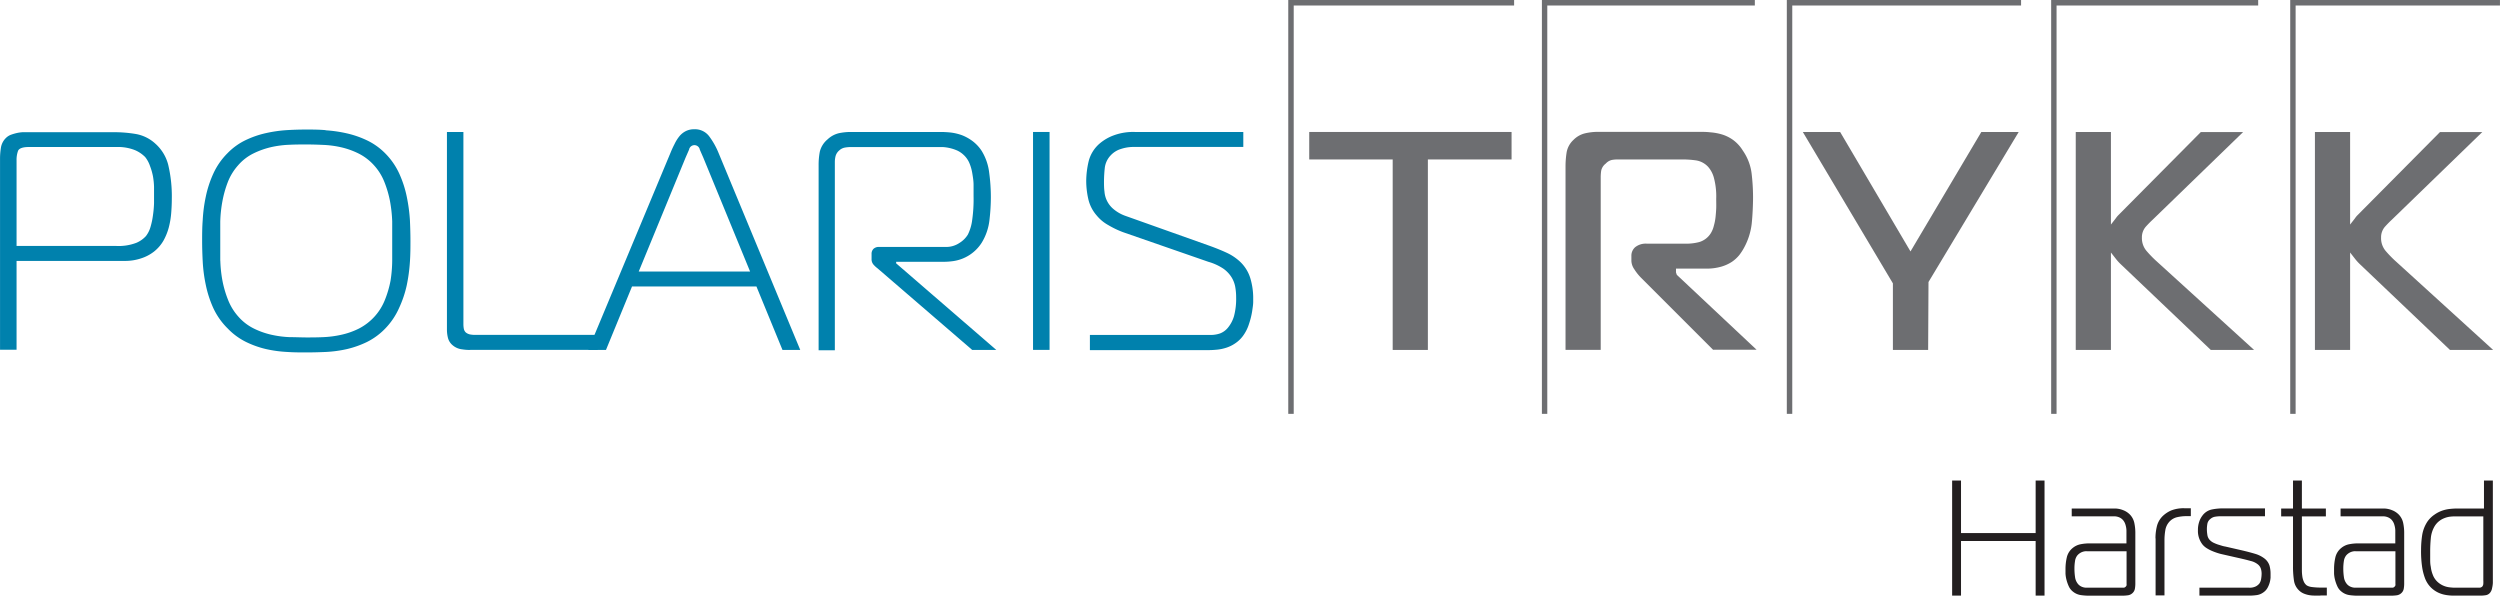 <svg id="Layer_1" data-name="Layer 1" xmlns="http://www.w3.org/2000/svg" width="148.89mm" height="35.47mm" viewBox="0 0 422.06 100.55"><title>polaristrykk-harstad</title><path d="M0,59.08V26.65A11.78,11.78,0,0,1,.14,25,2.92,2.92,0,0,1,1,23.29a2.41,2.41,0,0,1,.87-0.55,8.85,8.85,0,0,1,1-.29,6.65,6.65,0,0,1,.93-0.13l0.61,0H19.37a21.9,21.9,0,0,1,3.54.3,6.54,6.54,0,0,1,3.33,1.65,7.13,7.13,0,0,1,2.15,3.54A23,23,0,0,1,29,33.59q0,1.1-.1,2.36a14.06,14.06,0,0,1-.41,2.45,9.79,9.79,0,0,1-.9,2.23A6.52,6.52,0,0,1,26,42.47a7,7,0,0,1-2.22,1.16,8.37,8.37,0,0,1-2.63.42H2.79v15H0ZM19.53,41.52A8.4,8.4,0,0,0,23,41a4.58,4.58,0,0,0,1.63-1.14,4.6,4.6,0,0,0,.79-1.6,12.54,12.54,0,0,0,.41-2A17.71,17.71,0,0,0,26,34.3c0-.62,0-1.1,0-1.45s0-.76,0-1.32a12.27,12.27,0,0,0-.18-1.76A10.22,10.22,0,0,0,25.31,28a4.87,4.87,0,0,0-.82-1.5,5.43,5.43,0,0,0-1.73-1.16,7.77,7.77,0,0,0-3.12-.52H4.85c-1,0-1.63.22-1.81,0.65a4.47,4.47,0,0,0-.25,1.6V41.52H19.53Z" fill="#0081ad"/><path d="M55,22a22.42,22.42,0,0,1,3.48.5,16.36,16.36,0,0,1,3.44,1.18A10.93,10.93,0,0,1,65,25.86a11.8,11.8,0,0,1,2.41,3.47,18.31,18.31,0,0,1,1.26,3.89,28.1,28.1,0,0,1,.53,3.94c0.06,1.3.09,2.47,0.09,3.52s0,2.23-.09,3.52a28.52,28.52,0,0,1-.53,3.94A18.43,18.43,0,0,1,67.37,52,11.91,11.91,0,0,1,65,55.5a11.23,11.23,0,0,1-3.06,2.24,16.15,16.15,0,0,1-3.44,1.21,20.66,20.66,0,0,1-3.48.47c-1.15.05-2.25,0.08-3.28,0.08s-2.13,0-3.27-.08a20.8,20.8,0,0,1-3.49-.47,15.83,15.83,0,0,1-3.43-1.21,11,11,0,0,1-3.07-2.24A11.85,11.85,0,0,1,36,52a18.46,18.46,0,0,1-1.26-3.89,25.5,25.5,0,0,1-.52-3.94c-0.07-1.29-.1-2.47-0.1-3.52s0-2.23.1-3.52a25.15,25.15,0,0,1,.52-3.94A18.34,18.34,0,0,1,36,29.33a11.74,11.74,0,0,1,2.41-3.47,10.7,10.7,0,0,1,3.07-2.21,16,16,0,0,1,3.43-1.18,22.58,22.58,0,0,1,3.49-.5c1.14-.07,2.24-0.1,3.27-0.1s2.13,0,3.28.1M37.19,44a21.88,21.88,0,0,0,.36,3.39,17.7,17.7,0,0,0,.94,3.22,9.39,9.39,0,0,0,1.75,2.85,8.47,8.47,0,0,0,2.6,2,13.26,13.26,0,0,0,3,1.06,17.18,17.18,0,0,0,3.06.4c1,0,2,.05,2.83.05s1.8,0,2.82-.05a17,17,0,0,0,3.06-.4,12.73,12.73,0,0,0,3-1.06,9.28,9.28,0,0,0,4.38-4.86,17.36,17.36,0,0,0,.94-3.22A23,23,0,0,0,66.21,44c0-1.16,0-2.26,0-3.31s0-2.16,0-3.31a23.06,23.06,0,0,0-.37-3.4,17.8,17.8,0,0,0-.94-3.23,9.12,9.12,0,0,0-1.76-2.84,8.85,8.85,0,0,0-2.62-2,13.32,13.32,0,0,0-3-1.06,16.64,16.64,0,0,0-3.06-.39Q53,24.39,51.7,24.39c-0.87,0-1.81,0-2.83.05a16.81,16.81,0,0,0-3.06.39,13.88,13.88,0,0,0-3,1.06,8.23,8.23,0,0,0-2.6,2,9.35,9.35,0,0,0-1.75,2.84A18.16,18.16,0,0,0,37.54,34a21.92,21.92,0,0,0-.36,3.4c0,1.15,0,2.26,0,3.31s0,2.15,0,3.31" fill="#0081ad"/><path d="M79.37,59.08c-0.27,0-.72,0-1.34-0.1a2.93,2.93,0,0,1-1.6-.68A2.37,2.37,0,0,1,75.61,57a5.79,5.79,0,0,1-.16-1.28V22.28h2.78V54.77a4.38,4.38,0,0,0,.06.68,1.18,1.18,0,0,0,.35.68,1.64,1.64,0,0,0,.75.34,4.7,4.7,0,0,0,.8.07h20.71v2.53H79.37Z" fill="#0081ad"/><path d="M113.21,25.76q0.3-.74.67-1.45A6.59,6.59,0,0,1,114.7,23a3.35,3.35,0,0,1,1.09-.87,3.15,3.15,0,0,1,1.45-.31,3,3,0,0,1,2.5,1.21,12.7,12.7,0,0,1,1.52,2.68L135.1,59.08h-3l-4.4-10.72h-21l-4.4,10.72h-3Zm-5.38,20.08h18.8l-7.9-19.23c-0.17-.39-0.37-0.84-0.59-1.35a0.92,0.92,0,0,0-1.81,0l-0.59,1.35Z" fill="#0081ad"/><path d="M138.2,27.91a12,12,0,0,1,.2-2.29,3.89,3.89,0,0,1,1.3-2.08,4.21,4.21,0,0,1,1.91-1.05,9.93,9.93,0,0,1,2-.21h15.24a16.37,16.37,0,0,1,1.7.1,8.55,8.55,0,0,1,1.86.45,7.56,7.56,0,0,1,1.79,1,6.54,6.54,0,0,1,1.52,1.63A9,9,0,0,1,167,29.18a30.71,30.71,0,0,1,.28,4.15,33.66,33.66,0,0,1-.23,3.76A9.28,9.28,0,0,1,165.72,41,6.84,6.84,0,0,1,161,44.07a11.54,11.54,0,0,1-1.71.13h-8v0.26L168.2,59.08h-4.07l-16-13.79a4.23,4.23,0,0,1-.7-0.66,1.39,1.39,0,0,1-.29-0.91V42.88a1.16,1.16,0,0,1,.34-0.88,1.29,1.29,0,0,1,.91-0.31h11.2A4,4,0,0,0,162,41a4.26,4.26,0,0,0,1.4-1.4,7.72,7.72,0,0,0,.69-2.19,25.48,25.48,0,0,0,.27-4.36c0-.56,0-1.17,0-1.82s-0.1-1.3-.21-1.94a7.48,7.48,0,0,0-.5-1.77,4,4,0,0,0-1-1.4,4,4,0,0,0-1.13-.74,7.16,7.16,0,0,0-1.22-.39,6.94,6.94,0,0,0-1.11-.16l-0.82,0H143.57a5.32,5.32,0,0,0-.9.08,1.88,1.88,0,0,0-1,.5,1.9,1.9,0,0,0-.6.92,4,4,0,0,0-.13,1v31.8H138.2V27.91Z" fill="#0081ad"/><rect x="174.4" y="22.28" width="2.79" height="36.79" fill="#0081ad"/><path d="M184,56.55h20.4a4.84,4.84,0,0,0,1.58-.26,3.16,3.16,0,0,0,1.35-1,5.49,5.49,0,0,0,1-1.92,11.4,11.4,0,0,0,.36-3.16,10,10,0,0,0-.15-1.76,4.71,4.71,0,0,0-.62-1.63,5.14,5.14,0,0,0-1.37-1.45A9,9,0,0,0,204,44.2l-14.4-5A15.42,15.42,0,0,1,187.1,38a6.7,6.7,0,0,1-1.91-1.57,6.36,6.36,0,0,1-1.47-2.87,13.9,13.9,0,0,1-.34-3.07,15.05,15.05,0,0,1,.39-3.18,5.81,5.81,0,0,1,2-3.18A7.79,7.79,0,0,1,188,22.86a9.49,9.49,0,0,1,3.58-.58h18.32v2.53H191.24a6.77,6.77,0,0,0-2,.34,3.89,3.89,0,0,0-1.73,1.08,3.68,3.68,0,0,0-1,2.15,21.63,21.63,0,0,0-.13,2.21c0,0.6,0,1.18.08,1.73a4.24,4.24,0,0,0,1.55,3,6.46,6.46,0,0,0,2,1.13l14.06,5c1.09,0.39,2.09.79,3,1.21a8.57,8.57,0,0,1,2.28,1.52,6.4,6.4,0,0,1,1.78,2.95,11.67,11.67,0,0,1,.44,3c0,0.08,0,.34,0,0.82s-0.09,1-.19,1.68a12.75,12.75,0,0,1-.52,2.06,6.83,6.83,0,0,1-1,2A5.23,5.23,0,0,1,208.48,58a5.83,5.83,0,0,1-1.47.71,7.33,7.33,0,0,1-1.52.32c-0.51.05-1,.08-1.45,0.08H184V56.55Z" fill="#0081ad"/><polygon points="261.22 69.87 260.31 69.87 260.31 0 296.26 0 296.26 0.93 261.22 0.93 261.22 69.87" fill="#6d6e71"/><polygon points="302.58 69.87 301.66 69.87 301.66 0 341.21 0 341.21 0.93 302.58 0.93 302.58 69.87" fill="#6d6e71"/><polygon points="347.2 69.87 346.29 69.87 346.29 0 381.24 0 381.24 0.93 347.2 0.93 347.2 69.87" fill="#6d6e71"/><polygon points="387.56 69.87 386.65 69.87 386.65 0 422.06 0 422.06 0.93 387.56 0.93 387.56 69.87" fill="#6d6e71"/><polygon points="218.41 69.87 217.49 69.87 217.49 0 255.62 0 255.62 0.93 218.41 0.93 218.41 69.87" fill="#6d6e71"/><polygon points="235.12 59.08 235.12 26.92 221.03 26.92 221.03 22.28 255.19 22.28 255.19 26.92 241.06 26.92 241.06 59.08 235.12 59.08" fill="#6d6e71"/><path d="M289.24,59.08L277,46.84a8.34,8.34,0,0,1-1.08-1.37,2.64,2.64,0,0,1-.5-1.41V43.22a1.9,1.9,0,0,1,.63-1.48,2.85,2.85,0,0,1,2-.6h6.81a8.62,8.62,0,0,0,2-.27,3.46,3.46,0,0,0,2-1.55,4.39,4.39,0,0,0,.49-1.24,8.47,8.47,0,0,0,.28-1.45c0.05-.49.09-1,0.11-1.42s0-1.33,0-1.65a12.19,12.19,0,0,0-.38-3.5,4.57,4.57,0,0,0-1-1.91,3.53,3.53,0,0,0-2.16-1.09,16.22,16.22,0,0,0-2-.14h-11a5.76,5.76,0,0,0-1.06.08,2,2,0,0,0-1.05.62,2,2,0,0,0-.77,1.21,7.77,7.77,0,0,0-.08,1.14v29.1h-5.94v-31a15.15,15.15,0,0,1,.19-2.37,3.76,3.76,0,0,1,1.16-2.09,4.09,4.09,0,0,1,1.94-1.1,9.84,9.84,0,0,1,2.1-.25h17.13c0.61,0,1.25,0,1.93.08a9.3,9.3,0,0,1,2,.37,6.47,6.47,0,0,1,1.87.94,6.31,6.31,0,0,1,1.61,1.77,8.62,8.62,0,0,1,1.48,3.81,34.81,34.81,0,0,1,.25,4c0,1.31-.08,3.16-0.23,4.56a11.13,11.13,0,0,1-1.27,4,9.14,9.14,0,0,1-.83,1.28,5.9,5.9,0,0,1-1.22,1.12,6.65,6.65,0,0,1-1.82.83,8.94,8.94,0,0,1-2.56.33h-5.08V46l0.14,0.4,13.46,12.64h-7.28Z" fill="#6d6e71"/><polygon points="319.57 59.08 319.57 47.84 304.36 22.28 310.66 22.28 322.54 42.45 334.5 22.28 340.81 22.28 325.58 47.61 325.52 59.08 319.57 59.08" fill="#6d6e71"/><path d="M373.24,59.08L358.06,44.63a8,8,0,0,1-.9-1l-0.78-1V59.08h-5.94V22.28h5.94V37.91l0.78-1a5.2,5.2,0,0,1,.39-0.5l14-14.11h7.14L363.45,37.07c-0.42.39-.81,0.79-1.18,1.2a2.7,2.7,0,0,0-.66,1.85,3.33,3.33,0,0,0,.82,2.29,19.65,19.65,0,0,0,1.44,1.5l16.68,15.17h-7.3Z" fill="#6d6e71"/><path d="M413.62,59.08L398.44,44.63a8.32,8.32,0,0,1-.9-1l-0.78-1V59.08h-5.94V22.28h5.94V37.91l0.78-1a4.77,4.77,0,0,1,.39-0.5l14-14.11h7.14L403.83,37.07c-0.42.39-.81,0.79-1.18,1.2a2.7,2.7,0,0,0-.66,1.85,3.34,3.34,0,0,0,.81,2.29,19.68,19.68,0,0,0,1.44,1.5l16.67,15.17h-7.3Z" fill="#6d6e71"/><path d="M345.17,100.55h-1.5V91.34h-12.6v9.21h-1.5V81.13h1.5V90h12.6V81.13h1.5v19.42Z" fill="#231f20"/><path d="M357,85.85a3.86,3.86,0,0,1,1.44.28,3.21,3.21,0,0,1,1.15.75,2.9,2.9,0,0,1,.75,1.46,8,8,0,0,1,.16,1.48v8.8a4.91,4.91,0,0,1-.07.75,1.31,1.31,0,0,1-.43.78,1.41,1.41,0,0,1-.81.36,7.41,7.41,0,0,1-.86.06h-5.67a10,10,0,0,1-1.35-.1,2.75,2.75,0,0,1-1.32-.57,2.38,2.38,0,0,1-.72-0.9,6.45,6.45,0,0,1-.39-1.09,5.37,5.37,0,0,1-.17-1.06c0-.34,0-0.63,0-0.85a8.68,8.68,0,0,1,.21-1.85,2.86,2.86,0,0,1,1-1.63,3,3,0,0,1,1.36-.64,7.64,7.64,0,0,1,1.39-.14H359V89.56a3.55,3.55,0,0,0-.14-0.88,2.16,2.16,0,0,0-.42-0.85,1.76,1.76,0,0,0-.62-0.47,2.14,2.14,0,0,0-.93-0.19h-7.13V85.85H357Zm-4.73,7.21a2,2,0,0,0-1,.25,2.09,2.09,0,0,0-.57.47,2,2,0,0,0-.38.92,8,8,0,0,0-.1,1.34,9.89,9.89,0,0,0,.1,1.37,2.28,2.28,0,0,0,.49,1.17,1.69,1.69,0,0,0,.6.46,2,2,0,0,0,.85.18h6.27a0.5,0.5,0,0,0,.32-0.15,0.59,0.59,0,0,0,.17-0.25,1,1,0,0,0,0-.25v-5.5h-6.73Z" fill="#231f20"/><path d="M363.9,90.9a8.41,8.41,0,0,1,.25-2.09A3.63,3.63,0,0,1,365.26,87a4.86,4.86,0,0,1,1.29-.82,5.74,5.74,0,0,1,2.32-.37h1v1.33H369a7.06,7.06,0,0,0-1.42.17,2.55,2.55,0,0,0-1.41.86,2.78,2.78,0,0,0-.61,1.36,9.91,9.91,0,0,0-.14,1.69v9.3h-1.5V90.9Z" fill="#231f20"/><path d="M371.28,99.22h8.43a2.32,2.32,0,0,0,1.15-.23,1.93,1.93,0,0,0,.57-0.46,1.85,1.85,0,0,0,.31-0.8,5.49,5.49,0,0,0,.08-0.88,2.93,2.93,0,0,0-.11-0.79,1.57,1.57,0,0,0-.47-0.73,3,3,0,0,0-1.26-.62q-0.85-.24-2.2-0.54l-2.55-.58a8.05,8.05,0,0,1-.89-0.24q-0.47-.15-0.93-0.35a6,6,0,0,1-.87-0.46,2.94,2.94,0,0,1-.69-0.6,3.71,3.71,0,0,1-.78-2.44,4.24,4.24,0,0,1,.21-1.4,3.4,3.4,0,0,1,.51-1,2.66,2.66,0,0,1,1.6-1.08,9.51,9.51,0,0,1,2-.19h7v1.33h-7.63a5.75,5.75,0,0,0-.76.07,1.6,1.6,0,0,0-.87.42,1.32,1.32,0,0,0-.47.79,5.22,5.22,0,0,0-.08.93,6.29,6.29,0,0,0,.08.93,1.56,1.56,0,0,0,.55,1,2,2,0,0,0,.54.35,6.22,6.22,0,0,0,.72.29l0.72,0.22a4.43,4.43,0,0,0,.54.12l2.66,0.61q1.33,0.31,2.3.6a4.84,4.84,0,0,1,1.61.8,2.47,2.47,0,0,1,.85,1.2,5.05,5.05,0,0,1,.18,1.37c0,0.17,0,.39,0,0.66a4.28,4.28,0,0,1-.15.85,4.14,4.14,0,0,1-.37.89,2.26,2.26,0,0,1-.69.75,2.5,2.5,0,0,1-1.21.47,9.24,9.24,0,0,1-1.1.08h-8.49V99.22Z" fill="#231f20"/><path d="M391.76,100.55h-1a5.15,5.15,0,0,1-.93-0.08,4.32,4.32,0,0,1-.89-0.26,2.49,2.49,0,0,1-.78-0.51,2.83,2.83,0,0,1-.88-1.7,15.84,15.84,0,0,1-.16-2.37V87.18h-2V85.85h2V81.13h1.5v4.72h4.05v1.33h-4.05v9.11a7.28,7.28,0,0,0,.07,1,3.28,3.28,0,0,0,.25.9,1.63,1.63,0,0,0,.51.65,2.21,2.21,0,0,0,.8.26,11.79,11.79,0,0,0,1.8.1h0.78v1.33h-1.11Z" fill="#231f20"/><path d="M402.39,85.85a3.86,3.86,0,0,1,1.44.28,3.21,3.21,0,0,1,1.15.75,2.9,2.9,0,0,1,.75,1.46,8,8,0,0,1,.16,1.48v8.8a4.92,4.92,0,0,1-.07.75,1.31,1.31,0,0,1-.43.78,1.41,1.41,0,0,1-.81.36,7.41,7.41,0,0,1-.86.06H398a10,10,0,0,1-1.35-.1,2.75,2.75,0,0,1-1.32-.57,2.38,2.38,0,0,1-.72-0.9,6.44,6.44,0,0,1-.39-1.09,5.36,5.36,0,0,1-.17-1.06c0-.34,0-0.63,0-0.85a8.68,8.68,0,0,1,.21-1.85,2.86,2.86,0,0,1,1-1.63,3,3,0,0,1,1.36-.64,7.64,7.64,0,0,1,1.39-.14h6.38V89.56a3.55,3.55,0,0,0-.14-0.88,2.16,2.16,0,0,0-.42-0.85,1.76,1.76,0,0,0-.62-0.47,2.14,2.14,0,0,0-.93-0.19h-7.13V85.85h7.21Zm-4.73,7.21a2,2,0,0,0-1,.25,2.09,2.09,0,0,0-.57.47,2,2,0,0,0-.38.92,8,8,0,0,0-.1,1.34,9.88,9.88,0,0,0,.1,1.37,2.28,2.28,0,0,0,.49,1.17,1.69,1.69,0,0,0,.6.46,2,2,0,0,0,.85.18h6.27a0.5,0.5,0,0,0,.32-0.15,0.59,0.59,0,0,0,.17-0.25,1,1,0,0,0,0-.25v-5.5h-6.73Z" fill="#231f20"/><path d="M420.73,99.29a1.62,1.62,0,0,1-.31.74,1.18,1.18,0,0,1-.78.46,5.9,5.9,0,0,1-.84.07h-4.6a8.47,8.47,0,0,1-1.2-.1,5,5,0,0,1-1.34-.4,4.52,4.52,0,0,1-1.27-.89,4.39,4.39,0,0,1-1-1.58,9.45,9.45,0,0,1-.45-1.72,18.28,18.28,0,0,1-.2-3.05,16.81,16.81,0,0,1,.18-2.43,5.81,5.81,0,0,1,.9-2.34A4.57,4.57,0,0,1,411,86.89a5.31,5.31,0,0,1,1.28-.67,5.81,5.81,0,0,1,1.35-.3,12.59,12.59,0,0,1,1.26-.07h4.47V81.13h1.5V98.42A4.87,4.87,0,0,1,420.73,99.29Zm-6.21-12.11a7.79,7.79,0,0,0-.89.05,3.92,3.92,0,0,0-.94.24,3.52,3.52,0,0,0-.9.51,3.29,3.29,0,0,0-.76.86,4.78,4.78,0,0,0-.64,2q-0.11,1.12-.11,2.2,0,0.91,0,1.55t0.1,1.09a5.43,5.43,0,0,0,.14.76q0.08,0.3.17,0.52a3.17,3.17,0,0,0,.75,1.2,3.52,3.52,0,0,0,1,.69,3.64,3.64,0,0,0,1.05.3,8,8,0,0,0,1,.07h3.69l0.43,0a0.72,0.72,0,0,0,.46-0.19,0.79,0.79,0,0,0,.18-0.47,4.68,4.68,0,0,0,0-.55V87.18h-4.8Z" fill="#231f20"/></svg>